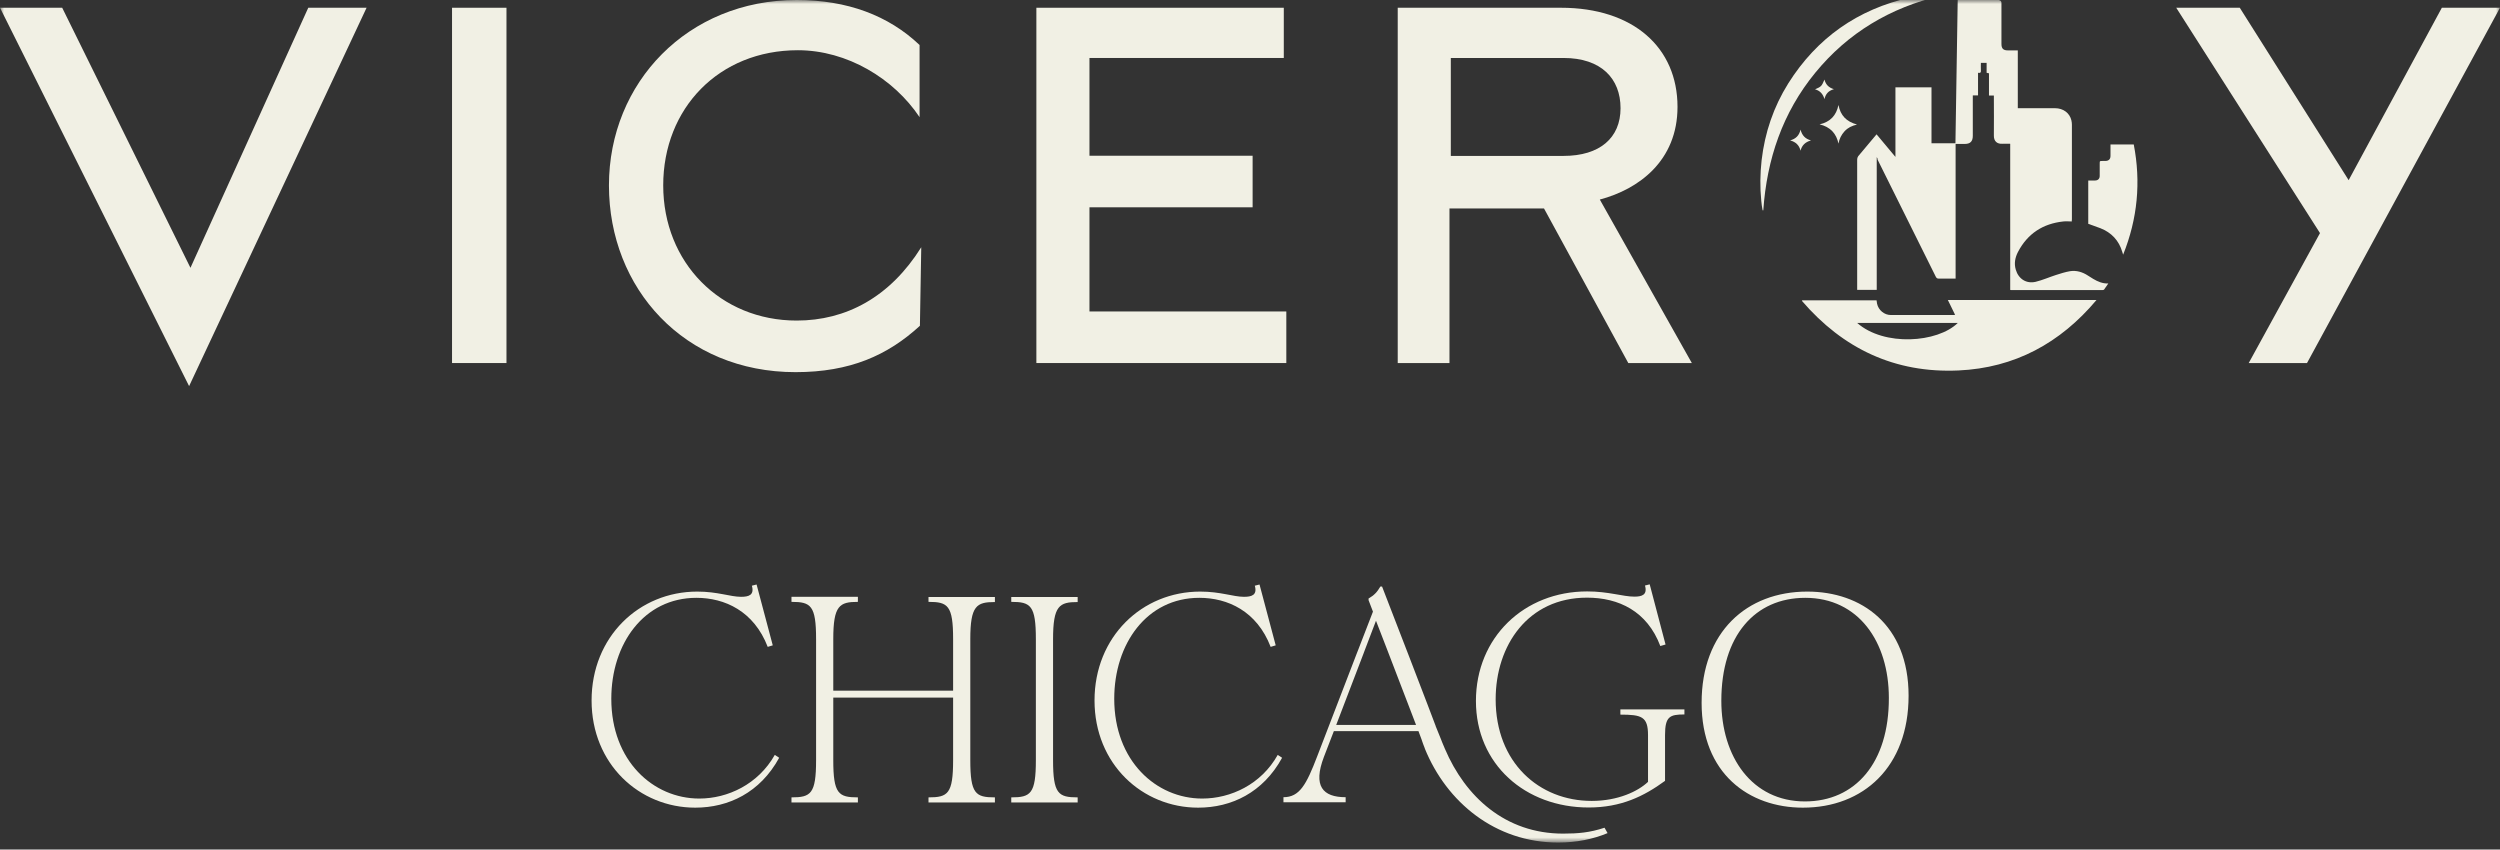 <svg width="309" height="105" viewBox="0 0 309 105" fill="none" xmlns="http://www.w3.org/2000/svg">
<rect x="0" y="0" width="309" height="105" fill="#333333" stroke="none"/>
<mask id="mask0_2890_8477" style="mask-type:luminance" maskUnits="userSpaceOnUse" x="0" y="0" width="309" height="105">
<path d="M309 0H0V104.16H309V0Z" fill="white"/>
</mask>
<g mask="url(#mask0_2890_8477)">
<path d="M86.432 98.702C80.745 98.702 75.557 94.056 75.557 86.369C75.557 79.578 79.578 73.891 86.078 73.891C89.556 73.891 93.181 75.516 94.889 79.953L95.514 79.765L93.514 72.245L92.931 72.391C93.264 73.558 92.535 73.766 91.598 73.766C90.265 73.766 88.702 73.12 86.182 73.12C78.995 73.12 73.12 78.703 73.12 86.578C73.12 94.452 79.036 99.827 85.932 99.827C90.036 99.827 93.952 97.972 96.306 93.66L95.764 93.306C93.702 96.952 89.931 98.702 86.432 98.702Z" fill="#F1F0E4"/>
<path d="M114.763 74.391C117.159 74.391 117.805 74.828 117.805 78.995V85.369H102.993V78.995C102.993 74.828 103.764 74.391 106.035 74.391V73.766H97.827V74.391C100.222 74.391 100.868 74.828 100.868 78.995V93.952C100.868 98.118 100.222 98.556 97.827 98.556V99.181H106.035V98.556C103.639 98.556 102.993 98.118 102.993 93.952V86.223H117.805V93.952C117.805 98.118 117.159 98.556 114.763 98.556V99.181H122.971V98.556C120.575 98.556 119.929 98.118 119.929 93.952V79.016C119.929 74.849 120.7 74.412 122.971 74.412V73.787H114.763V74.391Z" fill="#F1F0E4"/>
<path d="M124.992 74.391C127.387 74.391 128.033 74.828 128.033 78.995V93.952C128.033 98.118 127.387 98.556 124.992 98.556V99.181H133.199V98.556C130.804 98.556 130.158 98.118 130.158 93.952V79.016C130.158 74.849 130.929 74.412 133.199 74.412V73.787H124.992V74.391Z" fill="#F1F0E4"/>
<path d="M148.594 98.702C142.907 98.702 137.72 94.056 137.72 86.369C137.72 79.578 141.74 73.891 148.24 73.891C151.719 73.891 155.344 75.516 157.052 79.953L157.677 79.765L155.677 72.245L155.094 72.391C155.427 73.558 154.698 73.766 153.76 73.766C152.427 73.766 150.865 73.12 148.344 73.12C141.157 73.12 135.283 78.703 135.283 86.578C135.283 94.452 141.199 99.827 148.094 99.827C152.198 99.827 156.114 97.972 158.468 93.66L157.927 93.306C155.885 96.952 152.115 98.702 148.594 98.702Z" fill="#F1F0E4"/>
<path d="M200.278 88.327C202.924 88.327 203.695 88.577 203.695 90.869V96.639C202.465 97.806 199.987 98.993 196.737 98.993C190.216 98.993 184.863 94.244 184.863 86.432C184.863 79.766 188.862 73.87 196.153 73.87C200.07 73.87 203.59 75.537 205.215 79.849L205.861 79.661L203.903 72.224L203.32 72.37C203.653 73.537 202.924 73.745 202.007 73.745C200.591 73.745 198.82 73.099 196.174 73.099C188.383 73.099 182.425 78.786 182.425 86.64C182.425 94.473 188.529 99.806 196.362 99.806C200.361 99.806 203.174 98.431 205.799 96.514V90.848C205.799 88.556 206.382 88.306 208.194 88.306V87.682H200.278V88.327Z" fill="#F1F0E4"/>
<path d="M223.381 73.12C215.902 73.12 210.319 78.099 210.319 86.869C210.319 95.639 216.194 99.827 222.839 99.827C230.318 99.827 235.901 94.785 235.901 85.994C235.901 77.203 230.068 73.12 223.381 73.12ZM223.089 99.056C216.569 99.056 212.756 93.577 212.756 86.619C212.756 78.557 216.923 73.891 223.131 73.891C229.693 73.891 233.463 79.307 233.463 86.265C233.484 94.306 229.297 99.056 223.089 99.056Z" fill="#F1F0E4"/>
<path d="M175.342 89.598H175.384L174.572 87.473L175.342 89.598Z" fill="#F1F0E4"/>
<path d="M193.195 103.035C186.05 103.035 181.113 98.472 178.592 92.556C178.488 92.285 178.363 92.035 178.259 91.765L178.113 91.39L177.446 89.744V89.723L176.426 87.036L174.092 80.953L173.801 80.203L170.822 72.495H170.613C170.218 73.183 169.843 73.578 169.155 73.974V74.183L169.697 75.599L167.926 80.182L167.697 80.765L162.802 93.494C161.468 96.973 160.635 98.535 158.635 98.535V99.16H166.322V98.535C163.489 98.535 162.26 97.16 163.635 93.556L164.864 90.369H175.321L175.696 91.369L175.78 91.619L175.905 91.973C175.967 92.16 176.051 92.327 176.113 92.515V92.535C178.8 99.139 184.8 104.139 192.591 104.139C194.841 104.139 196.903 103.722 198.695 102.972L198.32 102.306C196.508 102.91 195.049 103.035 193.195 103.035ZM175.03 89.598H165.156L168.489 80.89L168.739 80.224L170.072 76.724L171.426 80.224L172.113 82.015L174.217 87.494L175.03 89.619V89.598Z" fill="#F1F0E4"/>
<path d="M178.405 91.39L178.55 91.765C178.509 91.64 178.467 91.515 178.405 91.39Z" fill="#F1F0E4"/>
<path d="M62.6 0.958H55.871V44.872H62.6V0.958Z" fill="#F1F0E4"/>
<path fill-rule="evenodd" clip-rule="evenodd" d="M45.309 0.958H38.102L23.54 33.102L7.687 0.958H0L23.373 47.726L45.309 0.958Z" fill="#F1F0E4"/>
<path d="M301.813 0.958L290.293 22.269L276.835 0.958H268.982L286.751 28.811L277.94 44.872H285.147L309 0.958H301.813Z" fill="#F1F0E4"/>
<path d="M207.34 13.207C207.34 5.895 201.903 0.958 192.924 0.958H172.759V44.872H179.155V25.769H190.841L201.257 44.872H209.111L197.737 24.665C202.528 23.394 207.34 19.895 207.34 13.207ZM179.321 19.249V7.166H193.258C197.903 7.166 200.299 9.708 200.299 13.374C200.299 17.041 197.737 19.27 193.258 19.27H179.321V19.249Z" fill="#F1F0E4"/>
<path d="M134.658 25.623H154.823V19.249H134.658V7.166H158.677V0.958H128.096V44.872H158.989V38.497H134.658V25.623Z" fill="#F1F0E4"/>
<path d="M98.472 39.622C89.036 39.622 81.974 32.456 81.974 22.915C81.974 13.374 88.869 6.208 98.618 6.208C104.701 6.208 110.472 9.708 113.659 14.478V5.562C109.826 1.917 104.722 0 98.472 0C85.015 0 75.266 10.187 75.266 22.915C75.266 35.643 84.557 45.997 98.327 45.997C105.055 45.997 109.701 43.934 113.701 40.268L113.867 30.56C109.993 36.748 104.555 39.622 98.472 39.622Z" fill="#F1F0E4"/>
<path d="M231.964 19.415C231.964 24.936 231.964 30.373 231.964 35.831C231.151 35.831 230.359 35.831 229.547 35.831C229.547 35.727 229.547 35.623 229.547 35.518C229.547 30.269 229.547 25.019 229.547 19.77C229.547 19.54 229.61 19.353 229.776 19.186C230.505 18.332 231.214 17.478 231.943 16.603C232.713 17.52 233.484 18.436 234.276 19.395C234.276 16.499 234.276 13.645 234.276 10.791C235.776 10.791 237.234 10.791 238.734 10.791C238.734 13.082 238.734 15.395 238.734 17.707C239.755 17.707 240.734 17.707 241.692 17.707C241.796 11.562 241.88 5.416 241.984 -0.771C242.213 -0.771 242.4 -0.771 242.567 -0.771C244.109 -0.729 245.629 -0.521 247.108 0.021C247.296 0.083 247.379 0.167 247.379 0.396C247.379 2.083 247.379 3.75 247.379 5.437C247.379 6 247.608 6.229 248.171 6.229C248.567 6.229 248.983 6.229 249.4 6.229C249.4 8.604 249.4 10.958 249.4 13.374C249.504 13.374 249.587 13.374 249.691 13.374C251.129 13.374 252.566 13.374 254.004 13.374C255.024 13.374 255.816 13.978 256.024 14.874C256.066 15.062 256.087 15.249 256.087 15.416C256.087 19.311 256.087 23.207 256.087 27.102C256.087 27.186 256.087 27.248 256.066 27.373C255.712 27.373 255.358 27.331 255.024 27.373C252.504 27.644 250.608 28.873 249.421 31.144C249.067 31.831 248.921 32.56 249.15 33.331C249.483 34.477 250.462 35.102 251.608 34.831C252.462 34.623 253.254 34.269 254.087 33.998C254.67 33.81 255.254 33.623 255.858 33.519C256.649 33.394 257.399 33.623 258.066 34.06C258.295 34.206 258.503 34.331 258.733 34.477C259.295 34.81 259.878 35.06 260.587 35.039C260.399 35.31 260.232 35.56 260.066 35.789C260.045 35.831 259.941 35.852 259.878 35.852C256.108 35.852 252.316 35.852 248.546 35.852C248.525 35.852 248.504 35.852 248.462 35.831C248.462 29.831 248.462 23.811 248.462 17.77C248.129 17.77 247.817 17.749 247.504 17.77C246.858 17.811 246.421 17.478 246.442 16.728C246.463 15.187 246.442 13.645 246.442 12.103C246.442 12.02 246.442 11.916 246.442 11.812C246.233 11.812 246.046 11.812 245.838 11.812C245.838 10.895 245.838 9.978 245.838 9.062C245.733 9.041 245.671 9.02 245.546 8.999C245.546 8.604 245.546 8.187 245.546 7.77C245.296 7.77 245.088 7.77 244.838 7.77C244.838 8.062 244.817 8.374 244.838 8.666C244.858 8.916 244.817 9.062 244.484 8.999C244.484 9.937 244.484 10.853 244.484 11.791C244.275 11.791 244.067 11.791 243.838 11.791C243.838 11.916 243.838 12.02 243.838 12.124C243.838 13.687 243.838 15.228 243.838 16.791C243.838 17.478 243.525 17.791 242.838 17.791C242.484 17.791 242.109 17.791 241.713 17.791C241.713 23.332 241.713 28.873 241.713 34.435C241.567 34.435 241.442 34.435 241.317 34.435C240.755 34.435 240.192 34.435 239.63 34.435C239.442 34.435 239.359 34.373 239.276 34.227C236.88 29.394 234.484 24.561 232.068 19.728C232.089 19.624 232.047 19.561 231.964 19.415Z" fill="#F1F0E4"/>
<path d="M222.756 37.123C225.818 37.123 228.88 37.123 231.943 37.123C231.964 37.268 231.984 37.414 232.005 37.539C232.172 38.331 232.901 38.935 233.693 38.935C236.297 38.935 238.901 38.935 241.505 38.935C241.546 38.935 241.567 38.935 241.65 38.914C241.359 38.31 241.067 37.727 240.755 37.081C246.879 37.081 252.962 37.081 259.128 37.081C254.649 42.414 249.004 45.476 242.067 45.789C234.213 46.143 227.797 43.101 222.714 37.185C222.735 37.164 222.735 37.143 222.756 37.123ZM241.984 39.914C237.817 39.914 233.693 39.914 229.547 39.914C232.88 42.851 239.484 42.372 241.984 39.914Z" fill="#F1F0E4"/>
<path d="M258.108 22.311C258.399 22.311 258.67 22.311 258.941 22.311C259.295 22.311 259.524 22.103 259.524 21.748C259.524 21.249 259.524 20.749 259.524 20.249C259.524 19.895 259.524 19.895 259.878 19.895C260.003 19.895 260.128 19.895 260.253 19.895C260.649 19.874 260.857 19.665 260.857 19.27C260.857 18.811 260.857 18.332 260.857 17.853C261.816 17.853 262.753 17.853 263.732 17.853C264.628 22.498 264.211 27.019 262.42 31.477C262.378 31.331 262.336 31.227 262.316 31.144C261.899 29.727 260.982 28.748 259.607 28.206C259.108 28.019 258.608 27.852 258.108 27.665C258.108 25.915 258.108 24.144 258.108 22.311Z" fill="#F1F0E4"/>
<path d="M239.838 -0.521C233.63 0.958 228.422 4.041 224.36 8.999C220.318 13.937 218.381 19.686 217.944 25.998C217.923 25.998 217.902 25.998 217.86 25.998C217.798 25.623 217.714 25.227 217.694 24.832C217.527 23.165 217.548 21.478 217.735 19.811C218.131 16.395 219.214 13.207 221.027 10.312C224.568 4.687 229.61 1.146 236.109 -0.312C237.234 -0.562 238.38 -0.646 239.526 -0.667C239.609 -0.667 239.713 -0.646 239.796 -0.625C239.817 -0.583 239.817 -0.542 239.838 -0.521Z" fill="#F1F0E4"/>
<path d="M227.235 12.978C227.485 14.27 228.193 15.02 229.526 15.395C228.901 15.541 228.38 15.791 227.985 16.228C227.589 16.666 227.339 17.166 227.235 17.749C227.11 17.166 226.881 16.645 226.464 16.207C226.047 15.791 225.547 15.52 224.901 15.374C226.235 15.062 226.964 14.27 227.235 12.978Z" fill="#F1F0E4"/>
<path d="M221.256 17.353C221.964 17.166 222.381 16.749 222.547 16.02C222.735 16.749 223.131 17.166 223.839 17.353C223.131 17.561 222.714 17.957 222.547 18.624C222.381 17.957 221.964 17.541 221.256 17.353Z" fill="#F1F0E4"/>
<path d="M224.339 11.041C225.11 10.708 225.151 10.666 225.506 9.833C225.651 10.437 226.026 10.833 226.672 11.02C226.026 11.208 225.651 11.583 225.506 12.249C225.318 11.624 224.964 11.208 224.339 11.041Z" fill="#F1F0E4"/>
</g>
</svg>
